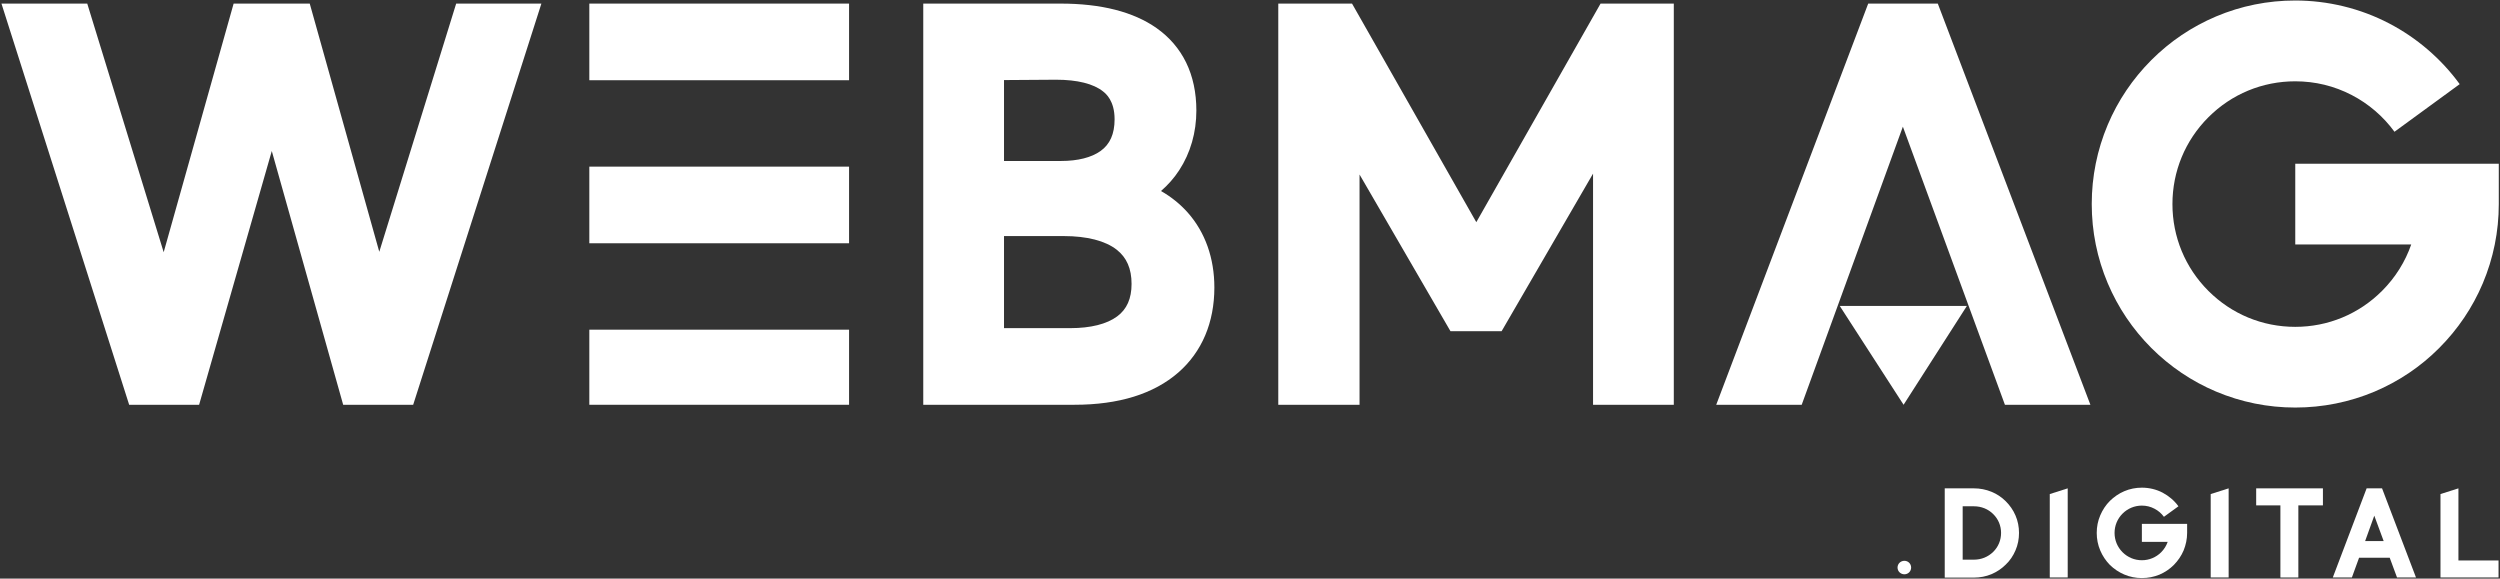 <?xml version="1.0" encoding="UTF-8"?> <svg xmlns="http://www.w3.org/2000/svg" width="700" height="162" viewBox="0 0 700 162" fill="none"><rect x="0" y="0" width="700" height="162" fill="#333333" stroke="none"/><path d="M533.229 160.802C534.285 160.802 535.117 159.97 535.117 158.914C535.117 157.858 534.285 157.026 533.229 157.026C532.173 157.026 531.309 157.858 531.309 158.914C531.309 159.97 532.173 160.802 533.229 160.802Z" fill="white"></path><path d="M544.524 161.73H552.716C554.412 161.73 556.076 161.41 557.612 160.77C559.116 160.13 560.46 159.234 561.612 158.082C562.796 156.962 563.692 155.618 564.332 154.114C565.004 152.578 565.324 150.914 565.324 149.218C565.324 147.522 565.004 145.858 564.332 144.322C563.692 142.818 562.764 141.506 561.612 140.354C560.46 139.202 559.116 138.306 557.612 137.698C556.044 137.058 554.412 136.738 552.716 136.738H544.524V161.73ZM552.716 156.706H549.548V141.762H552.716C554.764 141.762 556.684 142.53 558.092 143.938C559.532 145.346 560.3 147.202 560.3 149.218C560.3 151.234 559.532 153.122 558.092 154.53C556.652 155.938 554.764 156.706 552.716 156.706Z" fill="white"></path><path d="M573.934 138.338V161.698H578.958V136.738L573.934 138.338Z" fill="white"></path><path d="M599.724 161.858C601.452 161.858 603.084 161.538 604.652 160.898C606.156 160.258 607.532 159.33 608.684 158.178C609.836 156.994 610.764 155.65 611.404 154.146C612.044 152.578 612.396 150.914 612.396 149.218V146.69H599.724V151.714H606.956C606.572 152.802 605.964 153.794 605.132 154.626C603.692 156.066 601.772 156.866 599.724 156.866C597.676 156.866 595.756 156.066 594.316 154.626C592.876 153.186 592.076 151.266 592.076 149.218C592.076 147.17 592.876 145.25 594.316 143.81C595.756 142.37 597.676 141.57 599.724 141.57C600.972 141.57 602.156 141.858 603.244 142.434C604.3 142.978 605.196 143.746 605.9 144.706L609.964 141.762C608.812 140.162 607.276 138.882 605.548 137.954C603.788 137.026 601.772 136.546 599.724 136.546C598.028 136.546 596.364 136.866 594.796 137.538C593.292 138.178 591.948 139.106 590.764 140.258C589.612 141.41 588.716 142.786 588.076 144.29C587.404 145.858 587.084 147.49 587.084 149.218C587.084 150.914 587.404 152.578 588.076 154.146C588.716 155.65 589.612 156.994 590.764 158.178C591.948 159.33 593.292 160.226 594.796 160.866C596.364 161.538 598.028 161.858 599.724 161.858Z" fill="white"></path><path d="M618.996 138.338V161.698H624.02V136.738L618.996 138.338Z" fill="white"></path><path d="M638.514 141.506V161.698H643.538V141.506H650.418V136.738H631.73V141.506H638.514Z" fill="white"></path><path d="M669.119 156.162L671.167 161.698H676.479L666.975 136.738H662.655L653.183 161.698H658.527L660.543 156.162H669.119ZM664.799 144.386L667.423 151.49H662.239L664.799 144.386Z" fill="white"></path><path d="M683.336 138.338V161.698H699.592V156.93H688.36V136.738L683.336 138.338Z" fill="white"></path><path d="M76.101 42.279L55.751 113.336H36.165L0.408 1.006H24.429L45.83 70.621L65.415 1.006H86.728L106.199 70.506L127.728 1.006H151.591L115.689 113.336H96.089L76.101 42.279Z" fill="white"></path><path d="M165.012 113.336H237.738V92.309H165.012V113.336ZM165.012 68.115H237.738V46.657H165.012V68.115ZM165.012 1.006V22.464H237.738V1.006H165.012Z" fill="white"></path><path d="M258.512 1.006H296.964C308.326 1.006 317.355 3.31 323.808 7.847C327.437 10.396 330.23 13.651 332.117 17.51C334.017 21.412 334.982 25.935 334.982 30.96C334.982 37.081 333.326 42.841 330.187 47.651C328.761 49.84 327.048 51.784 325.074 53.484C327.941 55.111 330.46 57.156 332.591 59.547C337.445 65.033 340.023 72.278 340.023 80.5C340.023 90.309 336.539 98.531 329.927 104.305C323.044 110.297 313.265 113.336 300.851 113.336H258.512V1.006ZM308.138 42.294C310.789 40.407 312.085 37.498 312.085 33.408C312.085 28.195 309.65 26.236 308.859 25.603C306.195 23.457 301.644 22.32 295.697 22.32L281.122 22.42V45.073H297.107C301.773 45.073 305.589 44.109 308.138 42.294ZM312.804 88.594C315.527 86.578 316.837 83.598 316.837 79.492C316.837 75.244 315.484 72.119 312.675 69.916C309.492 67.424 304.365 66.1 297.828 66.1H281.122V91.879H299.699C305.388 91.879 309.91 90.74 312.804 88.594Z" fill="white"></path><path d="M446.053 48.616L420.448 92.741H406.133L380.672 48.861V113.335H357.918V1.006H378.569L413.364 62.211L448.157 1.006H468.664V113.335H446.053L446.053 48.616Z" fill="white"></path><path d="M542.582 1.006H523.098L480.542 113.336H504.477L532.805 35.468L561.377 113.336H585.311L542.582 1.006Z" fill="white"></path><path d="M533.003 113.336L515.124 85.657H550.73L533.003 113.336Z" fill="white"></path><path d="M620.481 109.634C613.699 106.769 607.607 102.65 602.365 97.423C597.151 92.195 593.048 86.103 590.167 79.306C587.2 72.278 585.688 64.818 585.688 57.127C585.688 49.437 587.2 41.977 590.167 34.935C593.033 28.152 597.151 22.06 602.38 16.819C607.607 11.59 613.699 7.487 620.496 4.606C627.525 1.639 634.984 0.142 642.674 0.142C651.791 0.142 660.877 2.345 668.914 6.536C676.689 10.582 683.545 16.458 688.715 23.558L670.455 36.894C667.33 32.602 663.182 29.045 658.486 26.612C653.576 24.062 648.248 22.766 642.66 22.766C633.473 22.766 624.846 26.337 618.35 32.832C611.855 39.328 608.284 47.953 608.284 57.142C608.284 66.329 611.855 74.957 618.35 81.451C624.846 87.947 633.473 91.517 642.66 91.517C651.848 91.517 660.474 87.947 666.969 81.451C670.699 77.72 673.465 73.286 675.148 68.447H642.674V45.837H699.66V57.142C699.66 64.832 698.148 72.292 695.182 79.333C692.314 86.117 688.197 92.208 682.969 97.451C677.742 102.693 671.65 106.783 664.851 109.663C657.824 112.601 650.365 114.113 642.674 114.113C634.984 114.113 627.525 112.601 620.481 109.634Z" fill="white"></path></svg> 